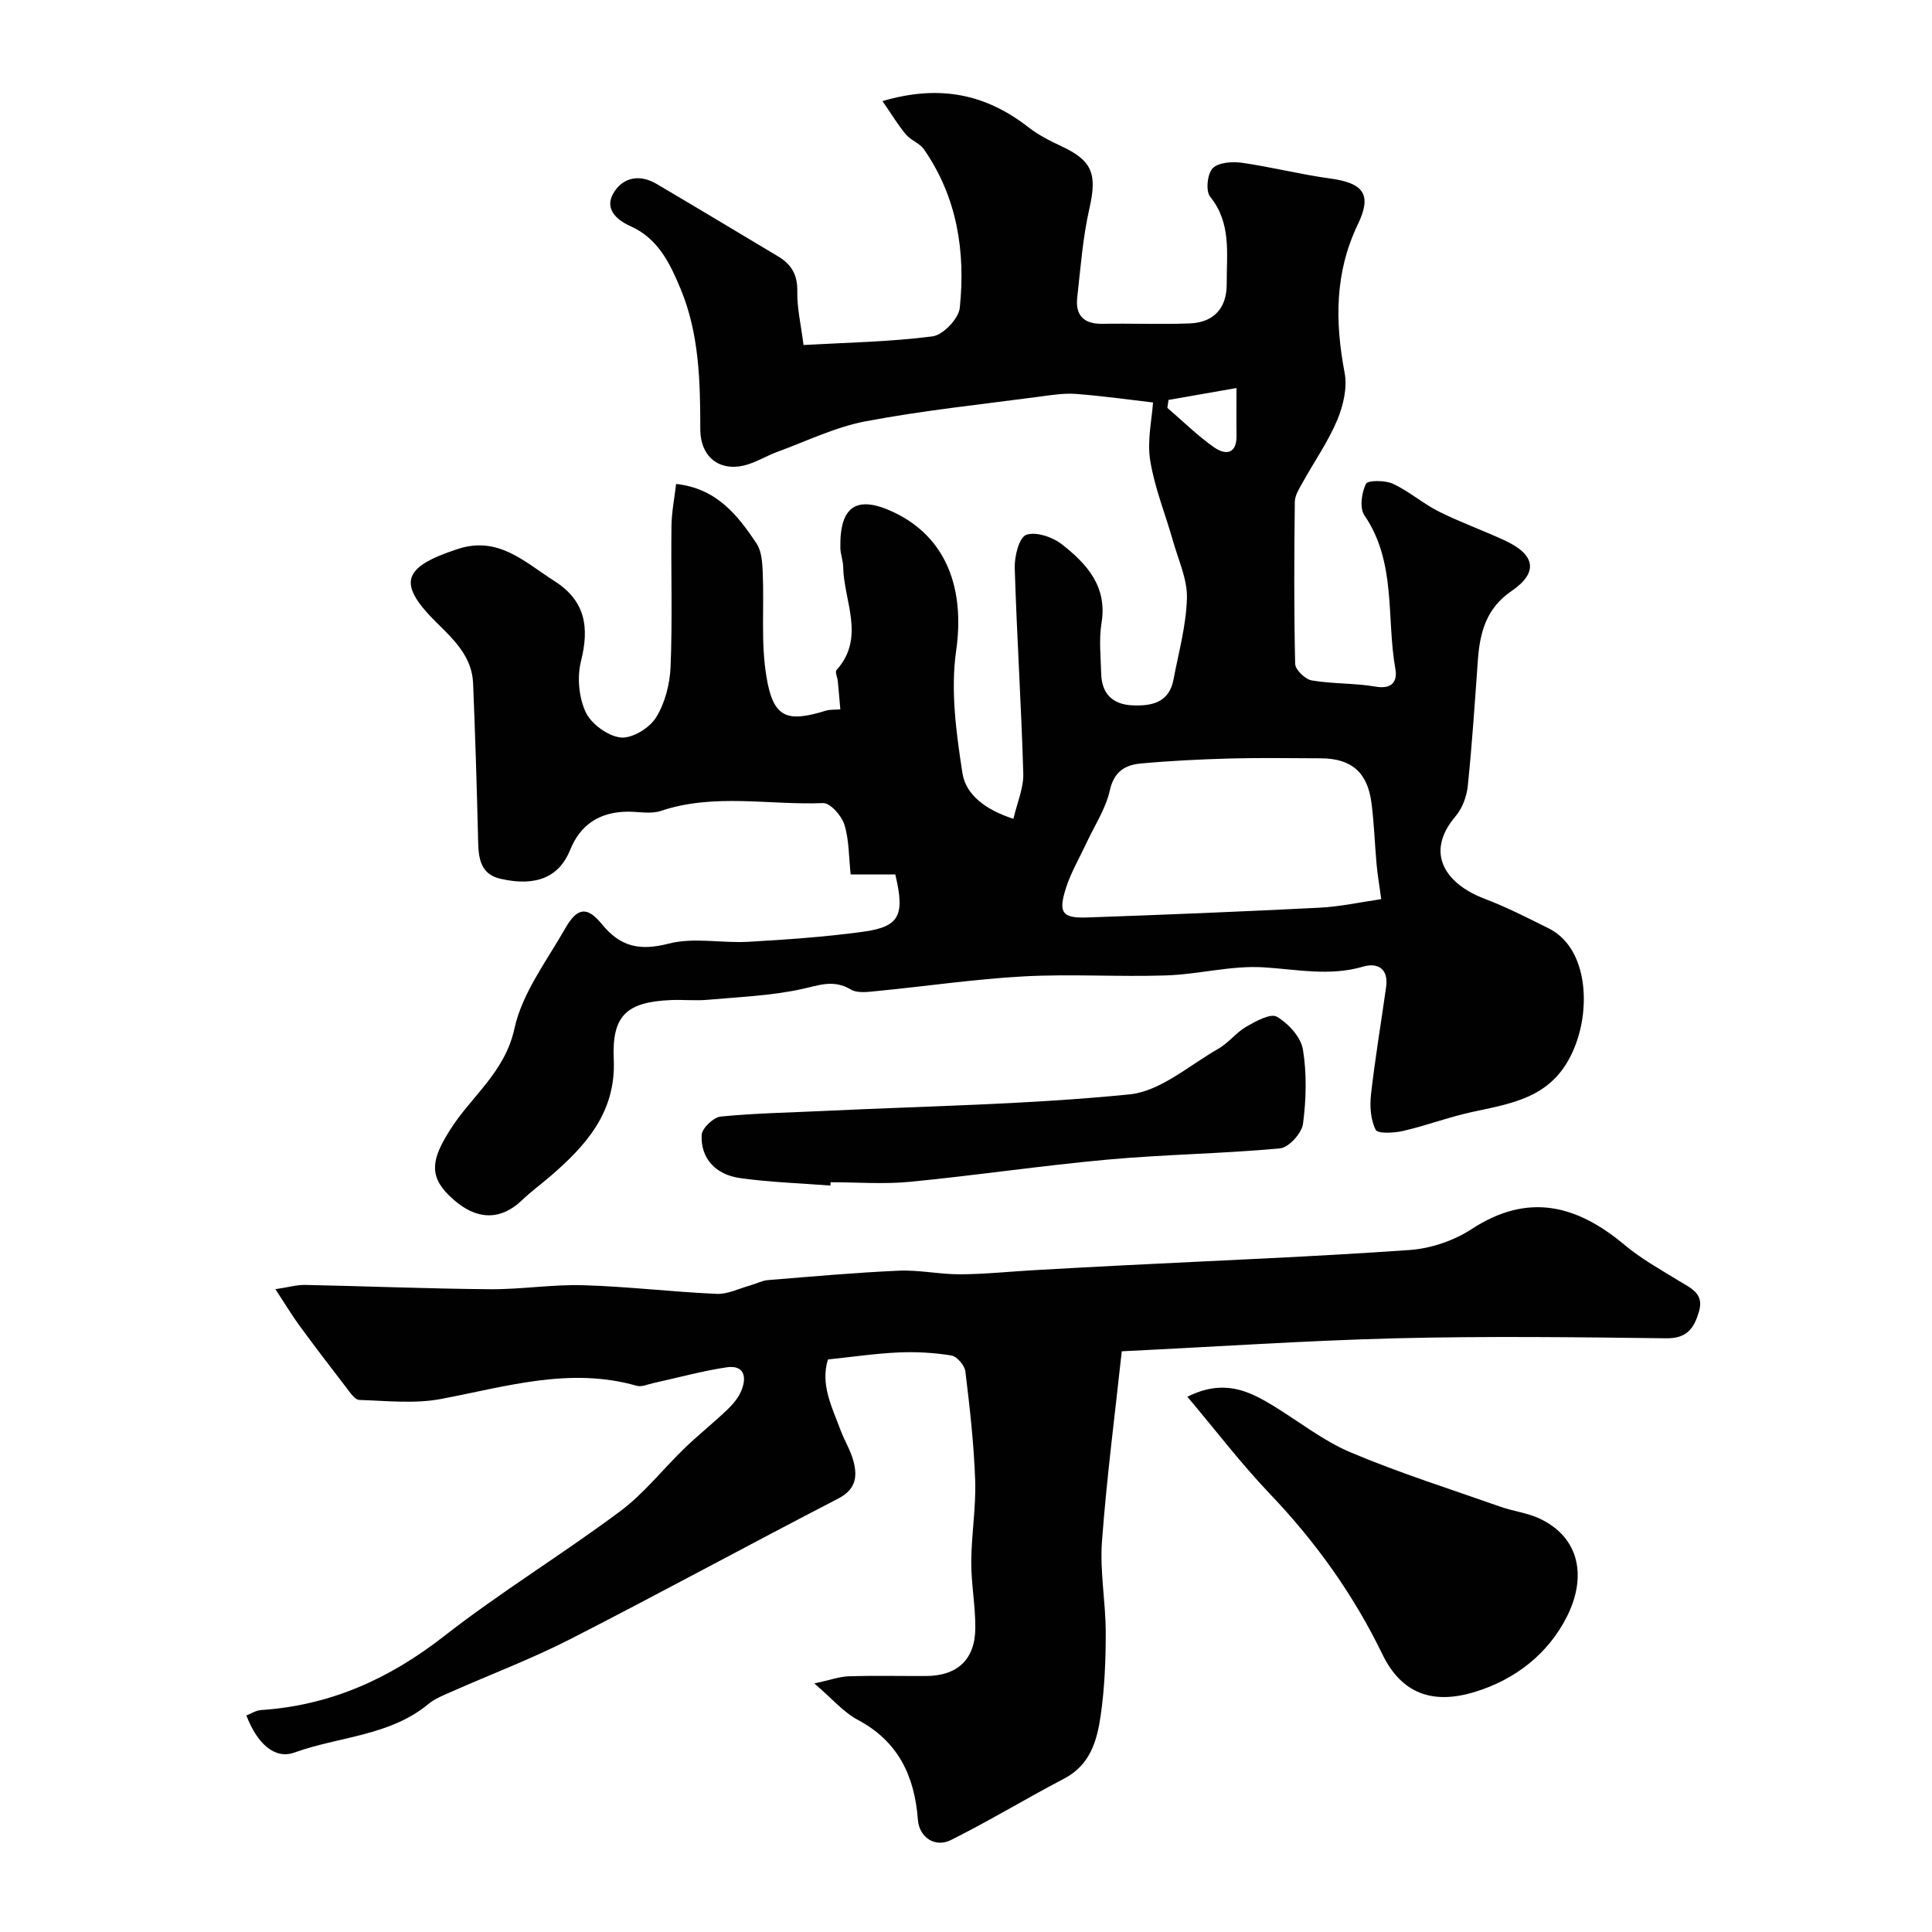 <svg enable-background="new 0 0 400 400" viewBox="0 0 400 400" xmlns="http://www.w3.org/2000/svg"><g fill="#010102"><path d="m166.36 71.43c9.01-.51 17.93-.65 26.71-1.79 2.18-.28 5.41-3.67 5.64-5.89 1.21-11.65-.53-22.91-7.41-32.82-.89-1.28-2.72-1.88-3.75-3.1-1.64-1.97-2.98-4.2-4.84-6.9 12.03-3.54 21.52-1.35 30.22 5.42 2.04 1.59 4.41 2.8 6.77 3.9 6.5 3.01 7.47 5.79 5.85 12.91-1.37 6.03-1.83 12.27-2.52 18.44-.42 3.72 1.39 5.51 5.23 5.44 6.02-.11 12.04.15 18.05-.08 5.06-.2 7.7-3.21 7.67-8.23-.04-6.19 1.02-12.5-3.44-18.02-.94-1.17-.58-4.73.53-5.87 1.2-1.22 4.06-1.42 6.06-1.14 6.11.87 12.13 2.42 18.24 3.25 6.97.95 8.74 3.32 5.75 9.52-4.79 9.96-4.74 20.13-2.73 30.72.59 3.09-.29 6.83-1.55 9.83-1.89 4.48-4.75 8.55-7.12 12.84-.7 1.26-1.62 2.66-1.64 4-.14 11.2-.19 22.4.07 33.59.03 1.21 2.07 3.19 3.42 3.42 4.36.75 8.89.54 13.25 1.29 3.41.59 4.53-1.13 4.08-3.64-1.9-10.63.26-22.06-6.42-31.84-1.02-1.5-.58-4.66.32-6.5.38-.78 3.97-.77 5.59-.02 3.36 1.56 6.24 4.12 9.57 5.78 4.5 2.25 9.29 3.93 13.84 6.08 6.11 2.89 6.68 6.57 1.17 10.33-5.27 3.59-6.57 8.57-6.99 14.29-.63 8.7-1.19 17.4-2.09 26.07-.22 2.17-1.12 4.62-2.51 6.26-6.64 7.8-1.83 14.15 5.99 17.11 4.55 1.72 8.91 3.96 13.27 6.13 7.68 3.82 8.67 15.28 5.78 23.5-3.92 11.16-12.24 12.52-21.34 14.45-4.91 1.04-9.65 2.85-14.54 3.98-1.88.44-5.28.63-5.72-.23-1.06-2.08-1.24-4.88-.97-7.31.84-7.44 2.09-14.83 3.13-22.25.53-3.74-1.69-5.12-4.76-4.22-6.96 2.04-13.74.56-20.68.14-6.63-.4-13.37 1.46-20.09 1.68-9.82.33-19.69-.33-29.49.2-10.14.55-20.23 2.05-30.34 3.03-1.83.18-4.08.52-5.48-.32-3.56-2.13-6.57-.86-10.15-.08-6.37 1.38-12.99 1.64-19.52 2.22-2.48.22-5-.05-7.5.05-9.28.39-12.3 3.2-11.9 12.29.49 10.97-5.8 17.9-13.29 24.33-1.87 1.6-3.87 3.06-5.64 4.76-4.74 4.55-9.98 4.24-15.27-1.02-4.29-4.27-3.22-7.84.24-13.37 4.38-7.01 11.42-11.97 13.4-21.09 1.59-7.33 6.66-13.97 10.51-20.73 2.46-4.32 4.52-4.65 7.56-.92 3.89 4.78 7.9 5.6 13.9 4.06 5.16-1.33 10.94-.06 16.43-.37 7.87-.45 15.76-1 23.57-2.05 7.77-1.04 8.92-3.33 6.88-11.89-1.4 0-2.88 0-4.36 0s-2.95 0-4.88 0c-.4-3.66-.31-7.17-1.31-10.35-.57-1.83-2.94-4.49-4.4-4.43-11.19.45-22.53-2.09-33.59 1.62-2.1.71-4.63.13-6.97.16-5.78.08-9.73 2.74-11.81 7.92-2.21 5.52-6.96 7.7-14.42 5.97-4.79-1.11-4.56-5.3-4.66-9.18-.26-10.44-.58-20.87-1.01-31.3-.22-5.37-3.78-8.84-7.35-12.35-8.44-8.29-7.42-11.64 4.15-15.44 8.45-2.78 13.87 2.71 20.01 6.61 6.45 4.1 7.29 9.57 5.53 16.59-.83 3.3-.46 7.52.97 10.57 1.15 2.45 4.59 4.96 7.25 5.25 2.34.25 5.95-1.95 7.31-4.13 1.88-3.01 2.88-6.98 3.02-10.58.39-9.68.06-19.39.18-29.09.04-2.9.63-5.8.96-8.69 8.35.89 12.74 6.43 16.66 12.34 1.08 1.62 1.2 4.05 1.28 6.13.3 7.13-.4 14.39.75 21.36 1.41 8.58 4.13 9.64 12.34 7.1.76-.24 1.63-.16 2.97-.27-.18-2.02-.33-3.93-.52-5.83-.08-.78-.61-1.91-.27-2.29 6.07-6.8 1.49-14.26 1.38-21.41-.02-1.29-.56-2.57-.58-3.87-.19-8.7 3.39-11.06 11.12-7.37 10.84 5.18 14.69 15.77 12.85 28.63-1.18 8.24.01 16.99 1.3 25.33.7 4.54 4.82 7.62 10.56 9.48.76-3.32 2.12-6.36 2.04-9.36-.41-14.2-1.34-28.39-1.77-42.59-.07-2.38.9-6.3 2.37-6.84 2.01-.73 5.46.44 7.39 1.95 5.14 4.03 9.45 8.71 8.21 16.29-.56 3.41-.16 6.99-.07 10.48.1 4.13 2.32 6.38 6.42 6.57 4.01.18 7.64-.53 8.55-5.33 1.06-5.6 2.63-11.21 2.78-16.84.11-3.89-1.75-7.86-2.85-11.75-1.58-5.59-3.83-11.06-4.75-16.75-.67-4.14.36-8.56.58-12.03-4.74-.55-10.31-1.34-15.9-1.77-2.53-.19-5.13.23-7.67.57-12 1.6-24.06 2.85-35.94 5.1-6.25 1.18-12.19 4.1-18.24 6.31-1.98.72-3.83 1.83-5.82 2.51-5.73 1.96-10.15-1.09-10.16-7.2-.01-9.89-.22-19.78-4.09-29.06-2.18-5.21-4.59-10.39-10.38-12.97-2.84-1.27-5.61-3.65-3.34-7.12 2.01-3.09 5.4-3.6 8.73-1.64 8.43 4.97 16.82 10.02 25.22 15.04 2.78 1.66 4.04 3.9 3.94 7.35-.06 3.32.76 6.72 1.29 10.98zm119.61 114.73c-.41-3.02-.77-5.09-.96-7.18-.39-4.24-.51-8.52-1.06-12.74-.82-6.38-4.19-9.22-10.52-9.24-6.15-.01-12.31-.13-18.46.03-6.25.17-12.51.47-18.74 1.04-3.2.29-5.56 1.59-6.44 5.53-.85 3.83-3.18 7.33-4.87 10.97-1.42 3.05-3.16 6-4.19 9.18-1.69 5.25-.85 6.39 4.43 6.2 16-.56 32-1.21 47.98-2.02 4.31-.21 8.57-1.16 12.83-1.77zm-44.04-103.36c-.08.55-.16 1.09-.24 1.64 3.19 2.74 6.21 5.74 9.64 8.15 2.37 1.67 4.74 1.51 4.68-2.45-.05-2.93-.01-5.87-.01-9.8-5.18.9-9.62 1.68-14.07 2.46z"/><path d="m232.25 279.77c-1.38 12.8-3.11 26.06-4.1 39.38-.46 6.21.77 12.52.78 18.79.01 5.76-.23 11.58-1.05 17.28-.75 5.14-2.15 10.18-7.51 12.99-7.89 4.14-15.53 8.77-23.49 12.75-3.32 1.66-6.57-.6-6.84-4.19-.68-9.03-4.03-16.23-12.47-20.71-2.95-1.57-5.25-4.34-8.97-7.52 3.26-.7 5.18-1.42 7.13-1.48 5.33-.17 10.66-.04 15.99-.06 6.49-.03 10.17-3.41 10.21-9.93.03-4.6-.87-9.2-.84-13.79.03-5.6 1-11.21.81-16.79-.26-7.54-1.12-15.07-2.03-22.56-.15-1.25-1.75-3.1-2.9-3.29-3.59-.59-7.3-.79-10.95-.63-4.75.21-9.48.92-14.6 1.45-1.62 5.16.84 9.9 2.64 14.72.8 2.13 2.05 4.12 2.63 6.29.85 3.22.54 5.89-3.14 7.79-18.56 9.59-36.89 19.6-55.49 29.11-7.96 4.07-16.38 7.25-24.58 10.88-1.64.73-3.41 1.41-4.76 2.53-8.06 6.67-18.5 6.72-27.75 10.06-4 1.45-7.66-1.68-9.96-7.67 1-.39 1.98-1.05 3.01-1.12 14.31-.94 26.56-6.43 37.88-15.27 11.74-9.17 24.55-16.97 36.5-25.89 4.97-3.7 8.9-8.79 13.41-13.13 2.85-2.74 5.96-5.21 8.81-7.94 1.16-1.11 2.28-2.46 2.88-3.93 1.16-2.82.57-5.34-3.07-4.8-5.12.76-10.15 2.17-15.23 3.28-1.11.24-2.36.83-3.34.55-13.87-3.97-27.1.18-40.54 2.72-5.47 1.04-11.29.38-16.94.2-.9-.03-1.88-1.51-2.62-2.47-3.29-4.27-6.56-8.55-9.75-12.9-1.58-2.16-2.96-4.47-4.99-7.56 2.78-.41 4.48-.92 6.17-.88 12.77.26 25.53.79 38.3.89 6.43.05 12.88-1.02 19.29-.83 9.21.27 18.4 1.39 27.61 1.79 2.29.1 4.65-1.12 6.97-1.76 1.22-.34 2.4-.99 3.63-1.09 9.03-.73 18.05-1.55 27.1-1.95 4.25-.18 8.53.78 12.79.75 5.1-.03 10.19-.57 15.29-.86 6.1-.35 12.2-.68 18.3-.99 19.79-1.01 39.6-1.79 59.37-3.18 4.38-.31 9.13-1.91 12.81-4.31 11.7-7.65 21.79-5.05 31.72 3.27 3.44 2.88 7.45 5.1 11.3 7.47 2.43 1.49 5.18 2.57 4.09 6.3-1 3.42-2.45 5.61-6.79 5.55-18.66-.24-37.33-.46-55.98 0-18.49.47-36.98 1.73-56.74 2.69z"/><path d="m245.83 289.18c7.45-3.71 12.58-1.28 17.58 1.75 5.41 3.27 10.47 7.34 16.22 9.77 10.14 4.28 20.68 7.61 31.08 11.27 2.6.92 5.45 1.24 7.93 2.38 8.52 3.93 9.88 12.2 5.78 20.34-3.84 7.62-10.59 13.03-19.15 15.63-8.78 2.66-15.14.25-19.06-7.82-5.99-12.36-13.84-23.31-23.32-33.24-5.91-6.2-11.14-13.06-17.06-20.08z"/><path d="m171.93 245.46c-6.24-.49-12.52-.68-18.71-1.55-5.15-.72-8.19-4.17-7.95-8.94.07-1.39 2.46-3.65 3.95-3.8 7.23-.71 14.52-.83 21.78-1.18 20.97-1 42-1.32 62.86-3.41 6.39-.64 12.36-6.02 18.4-9.46 2.11-1.2 3.67-3.35 5.78-4.56 1.96-1.13 5.03-2.82 6.32-2.06 2.38 1.39 4.96 4.2 5.39 6.76.83 5.03.69 10.35.02 15.43-.26 1.94-2.96 4.91-4.76 5.07-11.82 1.1-23.74 1.24-35.56 2.31-13.7 1.24-27.33 3.28-41.03 4.61-5.44.53-10.97.09-16.46.09-.01.24-.02.47-.03.69z"/></g></svg>